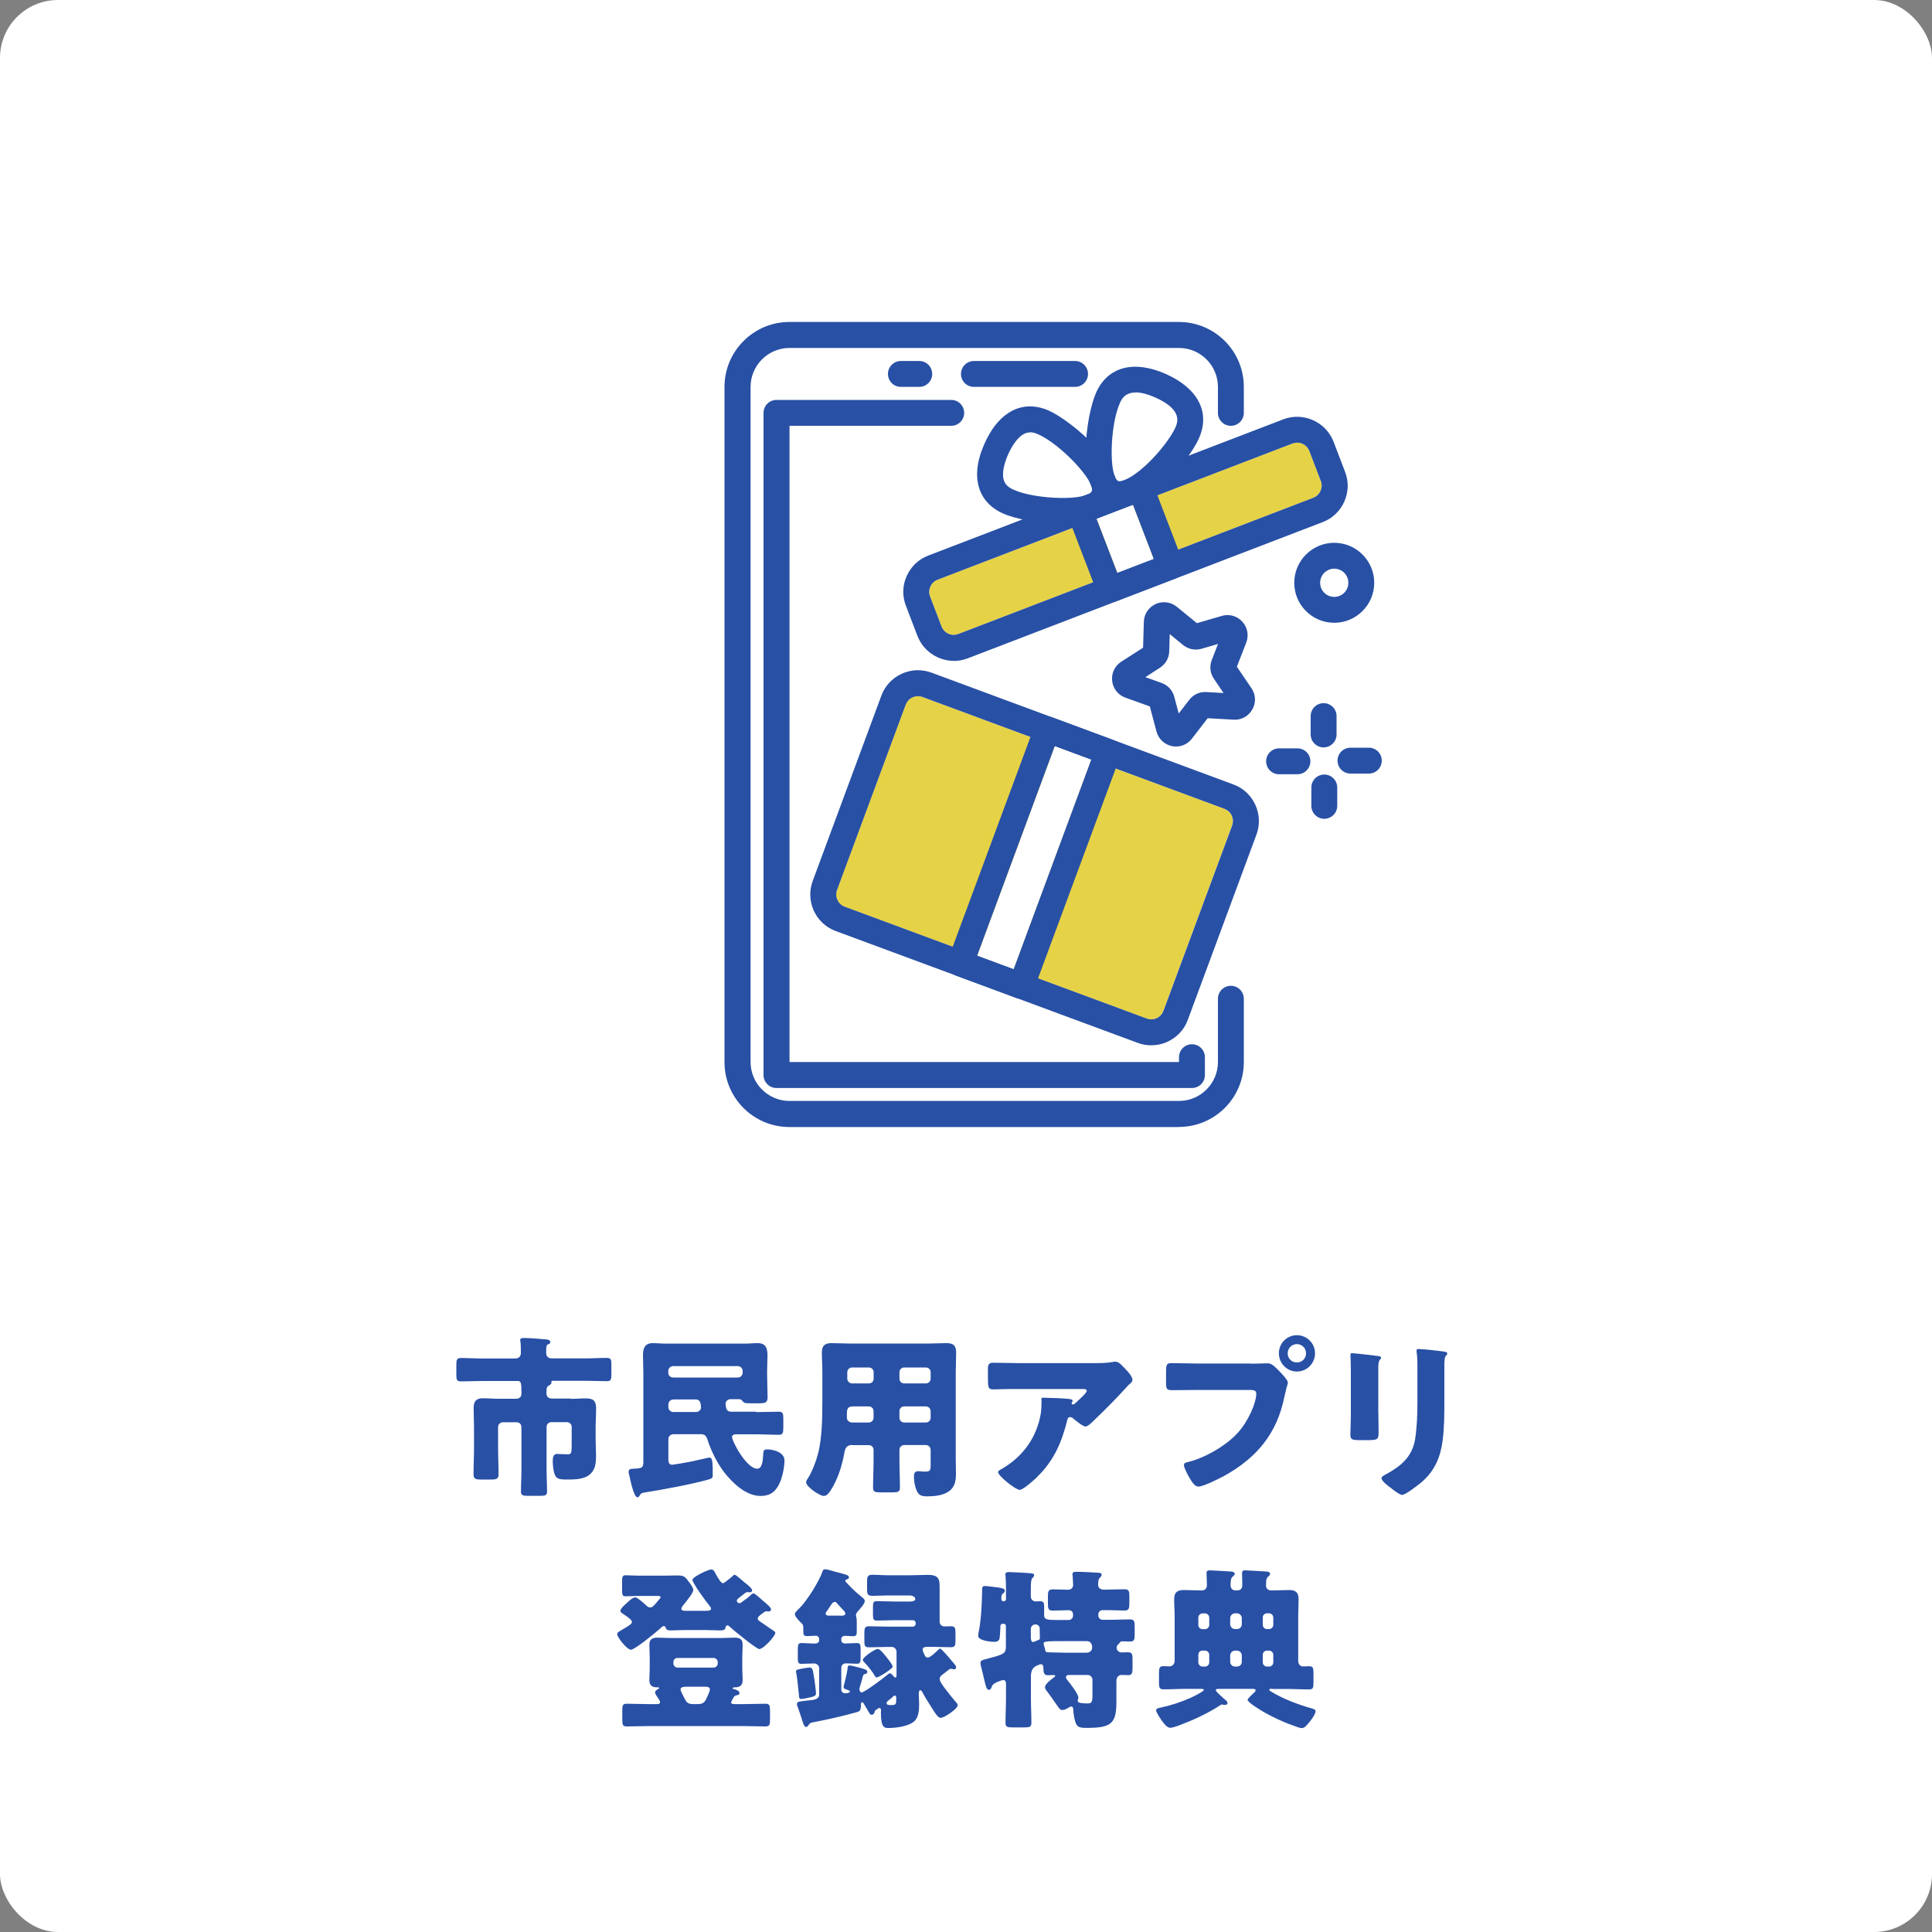 <?xml version="1.0" encoding="UTF-8"?><svg id="_レイヤー_2" xmlns="http://www.w3.org/2000/svg" viewBox="0 0 200 200"><rect x="0" y="0" width="200" height="200" fill="#808080" stroke="none"/><defs><style>.cls-1{fill:#2850a5;}.cls-2{fill:#e6d246;}.cls-3{fill:#fff;}</style></defs><g id="_文字"><rect class="cls-3" width="200" height="200" rx="6" ry="6"/><path class="cls-1" d="M59.09,144.81c.52,0,1.06-.05,1.58-.05.76,0,1.04.27,1.04,1.04,0,.67-.05,1.31-.05,1.98v1.26c0,.54.04,1.06.04,1.6,0,.79-.04,1.55-.74,2.07-.61.45-1.55.45-2.29.45-.85,0-1.13-.07-1.31-.72-.09-.32-.14-.85-.14-1.19,0-.31.04-.74.43-.74.05,0,.76.04,1.13.04s.4-.14.4-.99v-1.84c0-.29-.23-.5-.5-.5h-1.6c-.29,0-.5.22-.5.5v4.39c0,.76.05,1.53.05,2.29,0,.41-.18.45-.83.45h-1.06c-.58,0-.81-.04-.81-.43,0-.77.05-1.55.05-2.3v-4.39c0-.29-.22-.5-.5-.5h-1.42c-.27,0-.5.22-.5.5v2.12c0,.92.05,1.84.05,2.75,0,.5-.2.56-.81.56h-.97c-.61,0-.81-.05-.81-.56,0-.92.05-1.84.05-2.75v-2.07c0-.67-.04-1.33-.04-2s.22-1.03.94-1.03c.58,0,1.13.05,1.69.05h1.73c.36,0,.59-.16.59-.54,0-1.06-.02-1.3-.38-1.3h-3.71c-.72,0-1.46.04-2.18.04-.41,0-.47-.18-.47-.67v-1.03c0-.54.04-.72.5-.72.72,0,1.42.05,2.14.05h3.46c.34,0,.58-.2.58-.56v-.09c0-.36,0-.77-.05-1.12-.02-.04-.02-.09-.02-.13,0-.22.23-.22.38-.22.61,0,1.48.07,2.09.13.2.02.65,0,.65.29,0,.16-.16.22-.27.25-.16.07-.16.38-.16.79v.09c0,.36.23.56.58.56h3.53c.7,0,1.42-.05,2.14-.05.47,0,.5.18.5.72v.97c0,.52-.04.72-.47.72-.74,0-1.46-.04-2.18-.04h-3.37c-.07,0-.2,0-.2.11,0,.04.02.05.02.09,0,.14-.16.22-.27.29-.22.13-.25.22-.25.79,0,.4.23.56.61.56h1.91Z"/><path class="cls-1" d="M78.26,146.18c.77,0,1.57-.04,2.36-.04.43,0,.47.2.47.77v.83c0,.58-.04.79-.47.79-.79,0-1.57-.05-2.36-.05h-2.14c-.16,0-.34.09-.34.27,0,.45,1.49,3.29,2.61,3.29.5,0,.58-.81.61-1.37.02-.4,0-.63.41-.63.68,0,1.8.31,1.8,1.15,0,.72-.25,1.89-.59,2.52-.43.81-.99,1.15-1.89,1.15-1.49,0-2.86-1.31-3.73-2.41-.74-.95-1.39-2.25-1.75-3.39-.13-.38-.25-.59-.68-.59h-2.88c-.27,0-.5.23-.5.5v2.14c0,.25.07.52.38.52.11,0,1.62-.25,1.87-.31.65-.13,1.28-.29,1.93-.43h.09c.32,0,.32.58.32,1.85,0,.2-.02.31-.47.43-1.8.5-4.68,1.03-6.57,1.33-.23.04-.34.05-.47.23-.05.09-.14.27-.27.27-.41,0-.76-1.87-.85-2.25-.04-.09-.07-.29-.07-.4,0-.29.18-.29.63-.32.09,0,.2,0,.31-.02.32-.04.58-.05.58-.63v-9.24c0-.61-.04-1.21-.04-1.82,0-.74.18-1.28,1.03-1.28.41,0,.85.05,1.31.05h8.21c.47,0,.88-.05,1.31-.05.85,0,1.03.52,1.03,1.28,0,.56-.04,1.12-.04,1.67v.22c0,.81.05,1.85.05,2.43,0,.63-.32.63-1.06.63h-.63c-.7,0-.77-.05-.9-.23-.14-.2-.27-.2-.52-.2h-.72c-.27,0-.52.2-.52.49,0,.04.02.11.02.14.02.32.09.67.58.67h2.56ZM76.38,142.6c.27,0,.5-.22.5-.5v-.18c0-.27-.23-.5-.5-.5h-6.7c-.27,0-.5.23-.5.5v.18c0,.29.22.49.5.5h6.7ZM69.69,144.88c-.27,0-.5.22-.5.5v.29c0,.27.23.5.5.5h2.36c.27,0,.52-.2.52-.49,0-.04-.02-.11-.02-.14,0-.32-.11-.67-.52-.67h-2.34Z"/><path class="cls-1" d="M88.26,149.58c-.61,0-.77.31-.86.85-.23,1.3-.68,2.72-1.39,3.82-.16.25-.4.61-.74.61-.4,0-1.82-.94-1.82-1.42,0-.11.05-.22.18-.4.42-.65.83-1.71,1.03-2.47.45-1.66.47-3.85.47-5.6v-3.01c0-.65-.05-1.28-.05-1.93,0-.7.27-.99.99-.99.59,0,1.19.04,1.78.04h8.37c.58,0,1.17-.04,1.75-.04.72,0,1.01.25,1.01.99,0,.63-.04,1.28-.04,1.93v9.13c0,.49.02.99.02,1.48,0,.81-.14,1.49-.92,1.93-.61.34-1.4.4-2.11.4-.63,0-.88-.16-1.1-.76-.14-.4-.22-.83-.22-1.26,0-.32.05-.58.43-.58.11,0,.2,0,.31.02.16.02.27.02.43.02.52,0,.56-.16.56-.65v-1.6c0-.27-.22-.5-.5-.5h-2.23c-.29,0-.5.23-.5.5v1.08c0,.95.05,1.89.05,2.83,0,.45-.22.49-.83.49h-1.12c-.63,0-.83-.04-.83-.5,0-.94.05-1.87.05-2.81v-1.08c0-.29-.2-.5-.5-.5h-1.67ZM88.3,145.59c-.56,0-.63.29-.63.77v.4c0,.25.2.5.59.5h1.67c.29,0,.5-.23.5-.5v-.67c0-.27-.2-.5-.5-.5h-1.64ZM89.94,143.21c.31,0,.5-.22.5-.5v-.65c0-.29-.22-.5-.5-.5h-1.73c-.27,0-.5.22-.5.5v.65c0,.29.23.5.5.5h1.73ZM95.84,143.21c.29,0,.5-.22.5-.5v-.65c0-.29-.22-.5-.5-.5h-2.23c-.29,0-.5.22-.5.5v.65c0,.29.2.5.5.5h2.23ZM93.61,145.59c-.31,0-.5.23-.5.5v.67c0,.27.22.5.5.5h2.23c.29,0,.5-.23.5-.5v-.67c0-.27-.22-.5-.5-.5h-2.23Z"/><path class="cls-1" d="M107.37,152.9c-.31.29-1.44,1.33-1.82,1.33-.4,0-2.23-1.44-2.23-1.84,0-.11.14-.2.52-.41,2.16-1.3,3.51-3.28,3.91-5.69.05-.38.07-.88.07-1.31,0-.04-.02-.05-.02-.09,0-.14.02-.2.18-.2.52,0,2.29.07,2.7.13.31.04.36.11.36.2,0,.05-.05.11-.07.16-.02.02-.04.05-.04.07,0,.09.07.14.16.14.05,0,.09-.02.13-.05.14-.13,1.28-1.12,1.28-1.35,0-.11-.09-.2-.29-.2h-6.64c-.67,0-1.31,0-1.96.02-.25,0-.5.02-.76.02-.56,0-.58-.2-.58-1.21v-.92c0-.4.07-.63.52-.63.92,0,1.84.04,2.77.04h7.92c.56,0,1.13-.02,1.66-.11.09-.02.22-.04.31-.04.32,0,.54.23.77.47.31.31,1.01.99,1.01,1.42,0,.2-.2.36-.38.5-.07.07-.2.2-.25.27-1.03,1.13-2.09,2.21-3.19,3.26l-.16.16c-.32.32-.67.63-.88.63-.29,0-1.08-.67-1.39-.92-.05-.04-.11-.05-.18-.05-.22,0-.27.11-.32.32-.56,2.27-1.39,4.21-3.12,5.87Z"/><path class="cls-1" d="M129.56,141.17c.56,0,1.35-.04,1.71-.04.4,0,.85.49,1.12.77l.14.14c.29.31.79.83.79,1.1,0,.11-.13.45-.16.59-.07.31-.13.56-.2.86-.77,3.82-2.85,6.3-6.19,8.17-.54.29-2.18,1.13-2.72,1.13-.4,0-.72-.58-.9-.88-.16-.27-.59-1.04-.59-1.35,0-.2.18-.25.34-.29,1.75-.4,4-1.69,5.2-3.01,1.12-1.21,1.95-3.13,1.95-4.11,0-.32-.32-.36-.61-.36h-5.73c-.77,0-1.53.02-2.3.02-.61,0-.7-.07-.7-.77v-1.17c0-.76.09-.86.61-.86.81,0,1.64.04,2.45.04h5.8ZM136.13,140.09c0,1.04-.83,1.89-1.87,1.89s-1.87-.85-1.87-1.89.83-1.87,1.87-1.87,1.87.85,1.87,1.87ZM133.3,140.09c0,.54.41.95.95.95s.95-.41.95-.95-.43-.95-.95-.95-.95.43-.95.95Z"/><path class="cls-1" d="M142.69,146.32c0,.65.02,1.28.02,1.91,0,.7-.04.85-.97.85h-1.12c-.68,0-.83-.13-.83-.54,0-.59.05-1.39.05-2.16v-3.8c0-.59,0-1.21-.02-1.8,0-.16-.02-.38-.02-.52s.04-.18.16-.18c.23,0,1.75.18,2.11.22.11.02.2.02.29.04.4.04.61.07.61.2,0,.25-.29.07-.29,1.01v4.79ZM149.52,144.92c0,1.4,0,2.81-.18,4.21-.23,1.73-.81,3.1-2.14,4.27-.32.27-1.69,1.35-2.05,1.35-.27,0-.92-.52-1.17-.72-.25-.18-.97-.7-.97-1.03,0-.16.36-.32.5-.4,1.55-.85,2.7-1.82,2.99-3.66.18-1.21.23-2.48.23-3.69v-3.69c0-.45,0-.9-.05-1.35-.02-.11-.04-.27-.04-.38,0-.13.05-.18.18-.18.5,0,2.11.18,2.66.27.13.02.34.04.34.2,0,.09-.07.16-.16.25-.13.14-.14.68-.14,1.01v3.53Z"/><path class="cls-1" d="M78.01,164.94c.13,0,.9.7,1.04.83.18.14.77.61.77.83,0,.13-.11.22-.23.22-.02,0-.07,0-.11-.02h-.14c-.11,0-.18.04-.27.11-.07.05-.14.13-.22.16-.25.2-.41.32-.41.49s.13.22.4.41c.25.18.99.68,1.24.85.09.05.18.11.18.22,0,.31-1.21,1.67-1.66,1.67-.29,0-2.66-1.94-3.01-2.27-.07-.07-.18-.18-.29-.18s-.16.09-.18.18c-.05.16-.05.34-.54.34-.52,0-1.04-.04-1.55-.04h-2.03c-.52,0-1.04.04-1.57.04-.45,0-.47-.14-.54-.34-.04-.07-.09-.11-.16-.11-.13,0-.22.09-.31.18-.4.38-2.7,2.27-3.11,2.27-.38,0-1.42-1.26-1.42-1.62,0-.18.23-.29.7-.56.61-.36.83-.52.83-.7,0-.25-.7-.68-.92-.83-.18-.13-.27-.18-.27-.32,0-.23.34-.52.7-.85.18-.16.56-.54.83-.54.23,0,1.01.7,1.21.9.11.09.2.14.34.14.22,0,.32-.13.59-.43l.32-.38c.05-.05.16-.16.16-.25,0-.13-.13-.13-.63-.13h-1.71c-.43,0-.88.04-1.28.04-.32,0-.36-.18-.36-.61v-.94c0-.43.04-.63.34-.63.38,0,.83.04,1.3.04h2.72c.47,0,.94-.02,1.39-.02.72,0,.79.16,1.24.77.13.18.38.5.38.74,0,.32-.86,1.35-1.1,1.64-.05.07-.13.2-.13.29,0,.2.18.22.43.22h2.05c.32,0,.59-.02.59-.23,0-.09-.11-.23-.18-.32-.29-.32-1.75-2.34-1.75-2.65s1.64-1.08,1.94-1.08c.22,0,.29.14.38.29.11.22.59,1.13.83,1.13.14,0,.23-.13.47-.29.16-.13.34-.25.49-.4.07-.07.18-.18.27-.18.13,0,.85.65.99.77.18.14.81.61.81.83,0,.14-.11.22-.23.22-.04,0-.07,0-.09-.02h-.14c-.13,0-.18.02-.29.11-.16.13-.29.23-.4.31-.34.27-.43.32-.43.47s.13.25.27.25.23-.11.45-.27c.22-.14.54-.38.72-.58.07-.05.18-.16.27-.16ZM75.67,176.19c0,.2.22.22.4.22h.81c.79,0,1.57-.04,2.36-.04.43,0,.47.2.47.68v.97c0,.52-.04.7-.47.7-.79,0-1.58-.04-2.36-.04h-9.63c-.77,0-1.57.04-2.36.04-.43,0-.47-.16-.47-.7v-.97c0-.5.04-.68.47-.68.79,0,1.57.04,2.36.04h.67c.25,0,.41,0,.41-.23,0-.11-.22-.4-.29-.52-.07-.11-.23-.32-.23-.45,0-.14.13-.25.23-.31.11-.07.2-.11.2-.16,0-.07-.11-.07-.16-.07h-.09c-.5,0-.77-.22-.77-.76,0-.4.04-.81.04-1.26v-1.1c0-.45-.04-.88-.04-1.28,0-.58.31-.74.85-.74.49,0,.99.04,1.48.04h5.01c.49,0,.97-.04,1.46-.04.54,0,.86.13.86.74,0,.4-.04.83-.04,1.28v1.1c0,.45.04.86.04,1.26,0,.54-.27.76-.77.76h-.09c-.05,0-.18.02-.18.09s.07.09.13.09c.02,0,.58.14.58.4,0,.2-.18.23-.25.23-.18.05-.25.07-.36.23-.09.2-.23.38-.23.49ZM69.71,172.2c0,.23.2.43.43.43h3.73c.23,0,.43-.2.43-.43v-.14c0-.23-.2-.43-.43-.43h-3.73c-.25,0-.43.18-.43.43v.14ZM72.14,176.41c.43,0,.72-.05.94-.47.09-.18.41-.88.41-1.04,0-.25-.25-.29-.43-.29h-2.02c-.2,0-.59,0-.59.29,0,.14.18.45.32.74.04.09.09.18.13.25.2.43.45.52.92.52h.32Z"/><path class="cls-1" d="M97.34,170.68c.14,0,1.03,1.06,1.17,1.24.02.02.04.05.07.07.14.18.4.45.4.59,0,.16-.11.23-.22.23-.04,0-.09-.02-.13-.02-.05-.02-.11-.04-.16-.04-.11,0-.18.05-.27.11-.16.13-.31.23-.41.32-.34.25-.52.4-.52.61,0,.25.27.61.49.92.05.05.11.13.14.18.32.43.67.85,1.01,1.26.09.09.23.23.23.38,0,.36-1.39,1.3-1.75,1.3-.31,0-.58-.49-.95-1.06-.25-.4-.77-1.22-.97-1.62-.05-.09-.11-.18-.2-.18-.16,0-.16.29-.16.38,0,.34.04.68.04,1.03,0,.61-.04,1.4-.52,1.82-.61.52-1.87.68-2.65.68-.41,0-.79,0-.79-1.6,0-.09.02-.2.02-.25,0-.16-.11-.22-.18-.22s-.13.04-.16.07c-.04.04-.09.07-.13.09-.16.09-.16.11-.18.2-.04.16-.14.34-.32.34-.16,0-.22-.11-.36-.38-.05-.07-.11-.16-.16-.27-.05-.09-.18-.29-.22-.36-.05-.09-.14-.29-.25-.29-.13,0-.13.22-.13.36,0,.56-.18.61-.52.7-1.48.41-2.97.74-4.47,1.03-.31.05-.31.13-.49.36-.05.07-.09.11-.18.11-.22,0-.29-.27-.49-.92-.11-.31-.22-.68-.4-1.17-.04-.07-.07-.18-.07-.27,0-.29.27-.27,1.15-.38.45-.05,1.15-.05,1.15-.61v-2.72c0-.29-.25-.5-.52-.5-.45,0-.88.04-1.31.04-.34,0-.38-.14-.38-.63v-.85c0-.5.04-.67.38-.67.47,0,.94.05,1.4.05.31,0,.43-.18.43-.34v-.13c0-.2-.16-.34-.36-.34-.29,0-.59.04-.9.04-.36,0-.38-.18-.38-.49v-.27c0-.34-.02-.45-.29-.68-.18-.18-.59-.59-.59-.85,0-.16.36-.49.49-.61.77-.77,2.02-2.75,2.38-3.8.04-.13.07-.22.31-.22.14,0,.99.25,1.21.31,1.06.27,1.21.32,1.21.54,0,.14-.14.18-.25.2-.07.04-.13.07-.13.14s.05.13.22.29c.43.49,1.04,1.03,1.55,1.44.13.11.25.2.25.38,0,.29-.58.9-.77,1.12-.09.11-.14.23-.14.36,0,.07.02.11.04.2.02.07.04.18.04.38v1.12c0,.29-.05.45-.38.45-.29,0-.58-.04-.86-.04-.18,0-.36.13-.36.32v.16c0,.18.16.31.38.31.41,0,.83-.04,1.24-.04.34,0,.38.14.38.72v.72c0,.54-.04.7-.38.7-.38,0-.76-.04-1.12-.04-.31,0-.5.18-.5.49v2.23c0,.23.18.38.4.38.02,0,.49-.02.49-.18,0-.11-.18-.16-.45-.25-.14-.05-.2-.09-.2-.22,0-.09.07-.31.09-.4.13-.49.29-1.19.34-1.67.02-.13.07-.16.2-.16.2,0,.88.2,1.1.25.47.13.72.2.72.4,0,.14-.09.22-.22.23-.2.04-.22.13-.31.52-.05.2-.13.47-.25.85-.02.05-.04.14-.04.2,0,.13.09.34.23.34.31,0,2.43-1.6,2.75-1.89.05-.05.11-.09.18-.09.14,0,.29.2.38.31.04.05.11.13.2.13.11,0,.11-.14.11-.45v-2.2c0-.29-.22-.52-.49-.52h-.43c-.65,0-1.3.04-1.94.04-.43,0-.47-.18-.47-.65v-.81c0-.52.04-.72.47-.72.65,0,1.3.04,1.94.04h2.61c.14,0,.29-.13.29-.29v-.09c0-.16-.14-.29-.29-.29h-1.84c-.63,0-1.26.04-1.89.04-.36,0-.4-.16-.4-.63v-.77c0-.45.04-.61.38-.61.65,0,1.28.04,1.91.04h1.53c.18,0,.56-.02.56-.27s-.36-.36-.56-.36h-2.29c-.52,0-1.04.04-1.55.04-.54,0-.59-.16-.59-.72v-.81c0-.45.07-.65.54-.65.54,0,1.06.05,1.6.05h2.32c.61,0,1.22-.04,1.84-.04,1.17,0,1.21.49,1.21,1.33v3.51c0,.29.22.5.5.5.22,0,.43-.02.67-.02.43,0,.47.2.47.72v.77c0,.5-.05.68-.49.68-.65,0-1.28-.04-1.93-.04h-.49c-.2,0-.49.02-.49.29,0,.16.11.34.18.5s.14.32.36.32c.25,0,.85-.58,1.03-.76.07-.05.18-.18.27-.18ZM84.29,173.73c.04.25.18,1.35.18,1.57,0,.27-.25.32-.56.4-.23.05-.76.18-.97.18-.2,0-.22-.14-.23-.36-.09-.76-.14-1.51-.27-2.27-.02-.05-.04-.16-.04-.22,0-.18.18-.2.5-.27.14-.04.76-.14.88-.14.34,0,.36.16.5,1.12ZM87.02,167.26c.23,0,.49-.02.49-.22,0-.14-.14-.31-.25-.4-.16-.16-.41-.45-.58-.63-.07-.09-.14-.18-.27-.18-.2,0-.32.23-.43.38-.07.13-.32.49-.4.59-.05.07-.11.13-.11.22,0,.23.23.23.4.23h1.15ZM90.88,170.7c.25,0,.81.74.97.95.13.16.56.7.56.88,0,.22-1.46,1.12-1.66,1.12-.11,0-.16-.11-.22-.2-.25-.47-.72-1.01-1.08-1.4-.07-.07-.13-.14-.13-.23,0-.25,1.22-1.12,1.55-1.12ZM92.43,175.65c-.11.11-.4.34-.52.43-.07.05-.13.14-.13.23,0,.2.27.2.41.2.59,0,.59-.05.59-.76,0-.09-.02-.22-.14-.22-.09,0-.14.04-.22.11Z"/><path class="cls-1" d="M114.41,164.56c.59,0,1.4-.04,2-.04.47,0,.5.22.5.76v.68c0,.52-.04.76-.5.76-.59,0-1.17-.04-1.76-.04h-.52c-.23,0-.43.18-.43.43v.14c0,.23.2.43.43.43h.9c.65,0,1.28-.04,1.93-.04.47,0,.5.2.5.77v.76c0,.58-.04.76-.5.76-.25,0-.5-.02-.76-.02-.2,0-.25.07-.31.18-.05.07-.11.11-.16.16-.09.09-.14.22-.14.32,0,.27.25.49.5.49.13,0,.4-.02.63-.02.5,0,.52.18.52.86v.72c0,.54-.04.79-.45.79-.23,0-.45-.02-.68-.02-.25,0-.54.16-.54.65v2.2c0,2.27-.65,2.63-3.12,2.63-.77,0-.97-.11-1.15-.68-.11-.36-.18-.86-.2-1.24,0-.14-.04-.29-.22-.29-.07,0-.18.05-.29.13-.18.11-.4.23-.63.23-.2,0-.31-.14-.65-.65-.2-.29-.49-.7-.9-1.26-.11-.13-.23-.29-.23-.45,0-.34.67-.83.94-1.03.05-.02.11-.09.11-.14,0-.07-.07-.09-.13-.09-.22,0-.43.02-.65.02-.34,0-.43-.27-.43-.58,0-.4-.07-.56-.25-.56-.16,0-.27.09-.47.16-.47.2-.58.65-.58,1.12v2.23c0,.86.05,1.71.05,2.56,0,.41-.18.47-.7.47h-1.26c-.54,0-.72-.05-.72-.47,0-.85.05-1.69.05-2.56v-1.49c0-.18-.05-.38-.29-.38-.14,0-.38.11-.52.16-.32.14-.56.23-.67.54-.05.13-.11.31-.29.31-.23,0-.31-.32-.49-1.08-.07-.29-.14-.63-.25-1.04-.04-.18-.13-.47-.13-.65,0-.29.18-.31.85-.49,1.6-.41,1.78-.52,1.78-1.24v-2.11c0-.13-.09-.23-.23-.23h-.07c-.2,0-.27.11-.27.27v.04c0,.16-.05,1.08-.09,1.22-.07.32-.34.34-.61.34-.36,0-1.6-.14-1.6-.61,0-.13.05-.45.09-.59.23-1.26.29-2.72.32-4.02,0-.34-.04-.56.31-.56.16,0,1.17.14,1.39.16.18.04.65.07.65.31,0,.13-.07.22-.16.29-.16.11-.2.14-.2.61,0,.13.11.22.23.22.09,0,.25-.05.25-.25v-1.13c0-.45-.02-.88-.05-1.26,0-.05-.02-.11-.02-.16,0-.18.2-.23.36-.23.34,0,1.6.07,2.12.11.41.04.5.05.5.22,0,.13-.07.18-.18.29-.14.14-.16.59-.16,1.03v.9c0,.27.23.49.5.49.07,0,.29-.02.43-.02.4,0,.45.16.45.54v.95c0,.41.41.45,1.21.45h1.35c.23,0,.43-.2.43-.43v-.13c0-.25-.14-.45-.43-.45h-.18c-.49,0-.99.04-1.49.04-.47,0-.5-.22-.5-.74v-.7c0-.56.04-.76.54-.76s1.03.04,1.55.04c.31,0,.52-.2.52-.49,0-.23-.04-.7-.05-.92,0-.05-.02-.13-.02-.18,0-.23.16-.27.36-.27.67,0,1.48.05,2.16.09.38.02.5.04.5.22,0,.13-.09.2-.18.31-.18.18-.18.49-.18.72,0,.2.05.52.72.52ZM106.72,169.57c0,.16.04.41.23.41.07,0,.13-.04.18-.05.11-.05.22-.11.32-.14.18-.04.2-.13.2-.27,0-.29-.02-.58-.02-.86v-.09c0-.2-.18-.41-.43-.41-.23,0-.49.14-.49.49v.94ZM110.05,169.89c-1.73,0-2.02.02-2.02.25,0,.07.04.16.05.23.05.14.09.27.11.41.04.27.18.27.41.27.54,0,1.21.04,1.82.04h2.03c.52,0,.61-.4.61-.5,0-.38-.13-.7-.56-.7h-2.47ZM113.09,173.89c0-.27-.23-.5-.5-.5h-1.84c-.18,0-.4.02-.4.23,0,.13.09.23.16.32.25.31,1.12,1.42,1.12,1.78,0,.04,0,.09-.02.13,0,.04-.05.16-.05.18,0,.25.29.25.38.27.16.02.43.04.59.04.47,0,.56-.09.56-.88v-1.57Z"/><path class="cls-1" d="M131.69,174.82c-.2,0-.29.02-.29.11s.11.13.18.18c1.26.77,2.81,1.35,4.23,1.75.13.04.38.11.38.27,0,.36-.61,1.13-.86,1.4-.18.2-.32.36-.61.36-.18,0-.77-.23-.97-.31-.86-.29-2.04-.85-2.84-1.3-.27-.16-1.76-1.04-1.76-1.31,0-.14.58-.67.7-.77.07-.07.13-.13.13-.23s-.09-.14-.32-.14h-3.46c-.18,0-.34,0-.34.16,0,.09.7.74.81.83.25.2.4.31.4.49,0,.14-.14.18-.25.18h-.13s-.14-.04-.18-.04c-.11,0-.23.09-.32.16-1.3.83-2.74,1.48-4.18,2.02-.22.07-.63.23-.86.23-.34,0-.63-.4-.88-.74-.13-.18-.59-.86-.59-1.06s.22-.23.38-.27c1.1-.23,2.18-.58,3.21-1.04.2-.09,1.35-.65,1.35-.81,0-.11-.18-.11-.31-.11h-1.5c-.79,0-1.58.05-2.38.05-.41,0-.45-.22-.45-.67v-.97c0-.56.04-.76.45-.76.22,0,.43.02.65.02.25,0,.52-.2.52-.59v-4.54c0-.61-.05-1.21-.05-1.82,0-.74.34-.95,1.03-.95.54,0,1.1.04,1.66.04h.14c.38,0,.56-.2.56-.58s-.04-.79-.04-1.19c0-.23.09-.31.31-.31.16,0,2.16.11,2.29.13.14.02.32.07.32.25,0,.11-.13.18-.23.29-.16.14-.2.38-.2.85,0,.38.2.56.56.56h.09c.38,0,.56-.18.56-.56s-.02-.81-.02-1.21c0-.23.07-.31.29-.31.18,0,2.16.11,2.3.13.13.02.31.07.31.25,0,.11-.11.18-.22.29-.2.18-.2.47-.2.94,0,.16.11.47.56.47h.23c.5,0,1.03-.04,1.55-.04.58,0,1.03.11,1.03.95,0,.61-.04,1.22-.04,1.82v4.56c0,.36.22.58.5.58.2,0,.41-.02.61-.02.43,0,.47.16.47.74v.99c0,.47-.04.67-.45.67-.79,0-1.58-.05-2.38-.05h-1.42ZM124.05,168.22c0,.23.18.43.43.43h.27c.23,0,.43-.2.43-.43v-.77c0-.23-.2-.43-.43-.43h-.27c-.23,0-.43.2-.43.43v.77ZM124.05,172.09c0,.23.2.43.43.43h.27c.23,0,.43-.2.43-.43v-.79c0-.23-.2-.43-.43-.43h-.27c-.25,0-.43.18-.43.43v.79ZM128.55,167.51c0-.27-.23-.5-.5-.5h-.2c-.27,0-.5.23-.5.5v.63c0,.27.23.5.5.5h.2c.29,0,.5-.22.5-.5v-.63ZM128.55,171.37c0-.27-.23-.5-.5-.5h-.2c-.27,0-.5.23-.5.5v.65c0,.29.23.5.5.5h.2c.29,0,.5-.2.5-.5v-.65ZM131.81,167.44c0-.23-.2-.43-.43-.43h-.23c-.23,0-.43.2-.43.43v.77c0,.23.2.43.43.43h.23c.23,0,.43-.2.43-.43v-.77ZM131.81,171.3c0-.23-.2-.43-.43-.43h-.23c-.23,0-.43.2-.43.43v.79c0,.23.2.43.43.43h.23c.23,0,.43-.18.43-.43v-.79Z"/><path class="cls-2" d="M127.5,84.43c-.15-.33-.42-.57-.75-.7l-31.27-11.58c-.15-.06-.31-.08-.47-.08-.19,0-.38.04-.56.12-.33.15-.57.42-.7.75l-7.11,19.19c-.26.69.1,1.47.79,1.73l31.27,11.58h0c.34.12.7.11,1.03-.04.33-.15.57-.42.7-.75l7.11-19.19c.12-.34.11-.7-.04-1.03ZM104.94,100.34l-3.78-1.4,8.04-21.71,3.78,1.4-8.04,21.71Z"/><path class="cls-2" d="M136.73,49.79l-1.19-3.11c-.2-.53-.72-.86-1.26-.86-.16,0-.32.03-.48.09l-17.79,6.83,1.28-.49,2.16,5.62-3.77,1.45-2.16-5.62-16.46,6.31c-.34.13-.6.38-.75.71-.15.33-.16.69-.03,1.03l1.19,3.11c.27.69,1.04,1.04,1.74.77l36.74-14.1h0c.33-.13.6-.38.75-.71.15-.33.16-.69.03-1.03Z"/><path class="cls-1" d="M137.02,77.37c-.74,0-1.34-.6-1.34-1.34v-1.9c0-.74.6-1.34,1.34-1.34s1.34.6,1.34,1.34v1.9c0,.74-.6,1.34-1.34,1.34Z"/><path class="cls-1" d="M134.31,80.15h-1.9c-.74,0-1.34-.6-1.34-1.34s.6-1.34,1.34-1.34h1.9c.74,0,1.34.6,1.34,1.34s-.6,1.34-1.34,1.34Z"/><path class="cls-1" d="M137.09,84.76c-.74,0-1.34-.6-1.34-1.34v-1.9c0-.74.6-1.34,1.34-1.34s1.34.6,1.34,1.34v1.9c0,.74-.6,1.34-1.34,1.34Z"/><path class="cls-1" d="M141.7,80.08h-1.9c-.74,0-1.34-.6-1.34-1.34s.6-1.34,1.34-1.34h1.9c.74,0,1.34.6,1.34,1.34s-.6,1.34-1.34,1.34Z"/><path class="cls-1" d="M119.18,108.21c-.47,0-.95-.08-1.4-.25l-31.27-11.58c-2.09-.77-3.15-3.1-2.38-5.18l7.11-19.19c.37-1.01,1.12-1.81,2.1-2.26.98-.45,2.07-.49,3.08-.12l31.27,11.58c1.01.37,1.81,1.12,2.26,2.1.45.98.49,2.08.12,3.08l-7.11,19.19c-.37,1.01-1.12,1.81-2.1,2.26-.54.25-1.11.37-1.68.37ZM95.02,72.07c-.19,0-.38.04-.56.12-.33.15-.57.42-.7.75l-7.11,19.19c-.26.69.1,1.47.79,1.73l31.27,11.58h0c.34.12.7.11,1.03-.04.33-.15.57-.42.7-.75l7.11-19.19c.12-.34.11-.7-.04-1.03-.15-.33-.42-.57-.75-.7l-31.27-11.58c-.15-.06-.31-.08-.47-.08Z"/><path class="cls-1" d="M105.73,103.41c-.16,0-.31-.03-.47-.08l-6.31-2.34c-.33-.12-.61-.38-.75-.7-.15-.32-.16-.69-.04-1.03l8.98-24.23c.26-.7,1.03-1.05,1.73-.79l6.3,2.34c.33.12.61.38.75.7.15.32.16.69.04,1.03l-8.97,24.23c-.2.54-.71.88-1.26.88ZM101.15,98.94l3.78,1.4,8.04-21.71-3.78-1.4-8.04,21.71Z"/><path class="cls-1" d="M98.74,68.41c-1.62,0-3.15-.99-3.77-2.59l-1.19-3.11c-.39-1.01-.36-2.1.08-3.08.44-.98,1.23-1.74,2.24-2.12l36.74-14.1c2.08-.79,4.41.25,5.21,2.32l1.19,3.11c.39,1.01.36,2.1-.08,3.09-.44.98-1.23,1.74-2.24,2.12l-36.74,14.1c-.47.18-.96.27-1.44.27ZM134.28,45.82c-.16,0-.32.03-.48.09l-36.74,14.1c-.34.13-.6.38-.75.71-.15.33-.16.69-.03,1.03l1.19,3.11c.27.69,1.04,1.04,1.74.77l36.74-14.1h0c.33-.13.6-.38.75-.71.15-.33.16-.69.03-1.03l-1.19-3.11c-.2-.53-.72-.86-1.26-.86Z"/><path class="cls-1" d="M114.9,62.39c-.54,0-1.05-.33-1.25-.86l-3.12-8.13c-.13-.33-.12-.7.03-1.03.15-.33.41-.58.75-.71l6.28-2.41c.69-.26,1.47.08,1.74.77l3.12,8.13c.13.33.12.7-.03,1.03-.15.33-.41.58-.75.71l-6.28,2.41c-.16.06-.32.09-.48.09ZM113.51,53.7l2.16,5.62,3.77-1.45-2.16-5.62-3.77,1.45Z"/><path class="cls-1" d="M109.95,54.23c-2.43,0-4.96-.56-6.11-1.07-1.48-.66-2.39-1.79-2.63-3.28-.19-1.16.05-2.49.71-3.96.65-1.47,1.49-2.54,2.47-3.17,1.26-.82,2.71-.9,4.19-.24,2.3,1.03,8.42,6.01,6.89,9.45-.76,1.72-3.09,2.27-5.52,2.27ZM106.64,44.76c-.34,0-.59.12-.79.25-.53.35-1.04,1.04-1.48,2.01-.43.97-.61,1.82-.51,2.44.06.39.24.88,1.07,1.24,2.35,1.05,7.64,1.15,8.08.16.44-.99-3.18-4.85-5.53-5.9-.34-.15-.61-.21-.85-.21Z"/><path class="cls-1" d="M115.87,52.52c-.42,0-.82-.08-1.2-.25-3.44-1.53-2.23-9.33-1.2-11.63,1.2-2.68,3.9-3.4,7.23-1.92,3.33,1.49,4.61,3.98,3.41,6.66-.61,1.37-2.12,3.33-3.68,4.77-1.7,1.57-3.25,2.37-4.57,2.37ZM117.56,40.63c-1.15,0-1.48.75-1.63,1.09h0c-1.05,2.35-1.16,7.64-.16,8.08.24.11,1.24-.16,2.85-1.64,1.46-1.35,2.66-3.01,3.05-3.89.22-.5.82-1.83-2.05-3.11-.88-.39-1.55-.54-2.05-.54Z"/><path class="cls-1" d="M121.75,77.28c-.14,0-.28-.01-.42-.04-.78-.16-1.4-.74-1.61-1.51l-.69-2.6-2.53-.91c-.75-.27-1.28-.93-1.37-1.73-.09-.8.27-1.56.94-1.99l2.26-1.45.08-2.68c.02-.8.49-1.5,1.22-1.84.73-.33,1.57-.22,2.19.28h0s2.08,1.7,2.08,1.7l2.58-.75c.77-.23,1.58,0,2.12.59.54.59.7,1.42.41,2.17l-.97,2.5,1.51,2.22c.45.66.49,1.51.09,2.2-.39.7-1.15,1.12-1.94,1.06l-2.68-.15-1.64,2.12c-.4.52-1.01.81-1.64.81ZM124.73,74.33s0,0,0,0h0ZM118.57,70.1l1.68.6c.65.23,1.14.77,1.31,1.43l.46,1.73,1.09-1.41c.42-.55,1.07-.85,1.77-.81l1.78.1-1-1.48c-.39-.57-.47-1.29-.22-1.93l.65-1.67-1.71.5c-.66.19-1.37.05-1.91-.39l-1.38-1.13-.05,1.79c-.02.69-.38,1.32-.96,1.69l-1.5.97ZM120.14,64.89h0s0,0,0,0h0ZM123.62,64.59s0,0,0,0h0Z"/><path class="cls-1" d="M122.04,116.67h-40.32c-3.71,0-6.72-3.01-6.72-6.72V40.05c0-3.71,3.02-6.72,6.72-6.72h40.32c3.71,0,6.72,3.01,6.72,6.72v2.69c0,.74-.6,1.34-1.34,1.34s-1.34-.6-1.34-1.34v-2.69c0-2.22-1.81-4.03-4.03-4.03h-40.32c-2.22,0-4.03,1.81-4.03,4.03v69.89c0,2.22,1.81,4.03,4.03,4.03h40.32c2.22,0,4.03-1.81,4.03-4.03v-6.55c0-.74.6-1.34,1.34-1.34s1.34.6,1.34,1.34v6.55c0,3.71-3.01,6.72-6.72,6.72Z"/><path class="cls-1" d="M123.39,112.63h-43.01c-.74,0-1.34-.6-1.34-1.34V42.74c0-.74.6-1.34,1.34-1.34h18.09c.74,0,1.34.6,1.34,1.34s-.6,1.34-1.34,1.34h-16.74v65.86h40.32v-.5c0-.74.6-1.34,1.34-1.34s1.34.6,1.34,1.34v1.85c0,.74-.6,1.34-1.34,1.34Z"/><path class="cls-1" d="M111.29,40.05h-10.47c-.74,0-1.34-.6-1.34-1.34s.6-1.34,1.34-1.34h10.47c.74,0,1.34.6,1.34,1.34s-.6,1.34-1.34,1.34Z"/><path class="cls-1" d="M95.16,40.05h-1.9c-.74,0-1.34-.6-1.34-1.34s.6-1.34,1.34-1.34h1.9c.74,0,1.34.6,1.34,1.34s-.6,1.34-1.34,1.34Z"/><path class="cls-1" d="M138.12,64.47c-2.29,0-4.14-1.86-4.14-4.14s1.86-4.14,4.14-4.14,4.14,1.86,4.14,4.14-1.86,4.14-4.14,4.14ZM138.12,58.87c-.8,0-1.46.65-1.46,1.46s.65,1.46,1.46,1.46,1.46-.65,1.46-1.46-.65-1.46-1.46-1.46Z"/></g></svg>